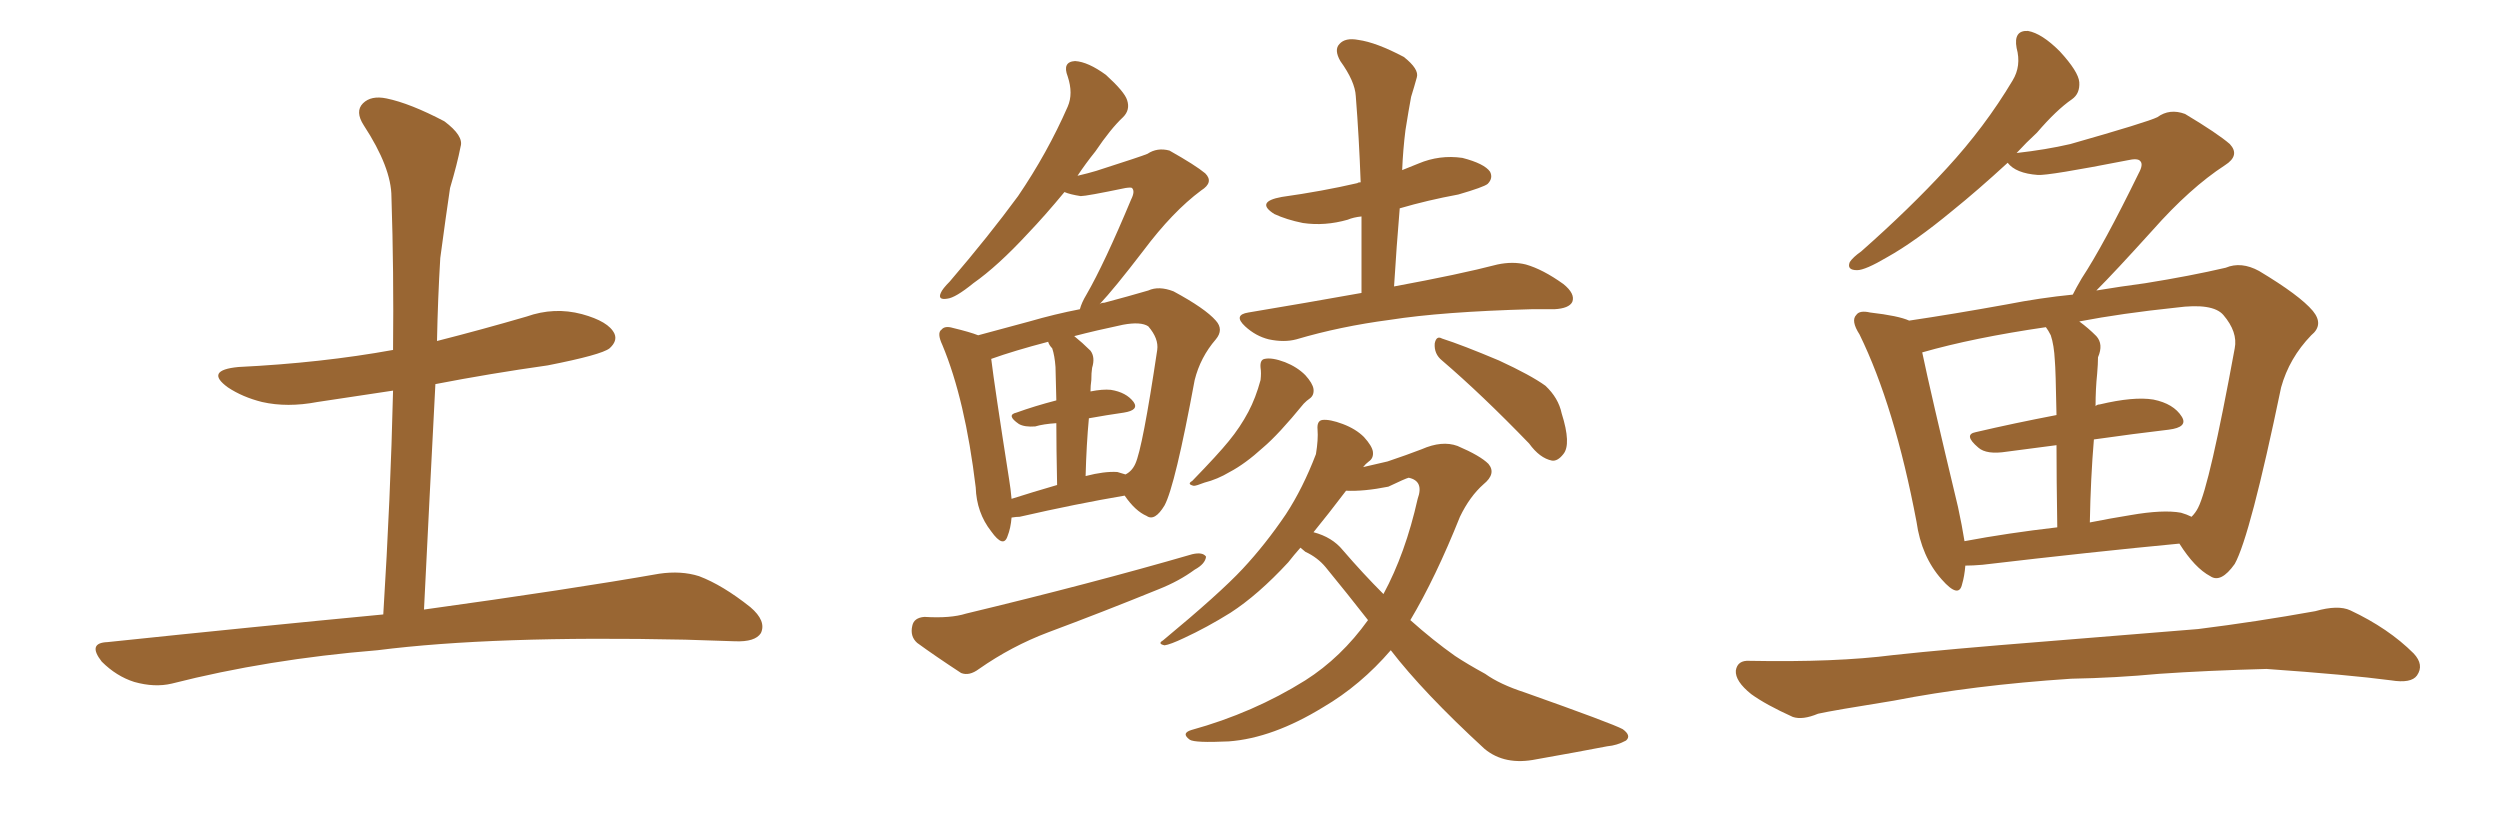 <svg xmlns="http://www.w3.org/2000/svg" xmlns:xlink="http://www.w3.org/1999/xlink" width="450" height="150"><path fill="#996633" padding="10" d="M68.99 110.60L68.99 110.60L68.99 110.60Q70.31 89.36 70.75 70.31L70.75 70.31Q63.87 71.34 57.13 72.36L57.13 72.36Q51.71 73.39 47.17 72.36L47.17 72.36Q43.65 71.48 41.02 69.73L41.02 69.73Q36.77 66.65 42.92 66.06L42.92 66.06Q57.86 65.33 70.75 62.99L70.75 62.99Q70.90 48.78 70.46 35.45L70.46 35.45Q70.46 30.18 65.48 22.56L65.48 22.56Q63.87 20.07 65.33 18.60L65.33 18.60Q66.80 17.14 69.58 17.72L69.58 17.72Q73.83 18.60 79.98 21.83L79.98 21.83Q83.50 24.46 82.91 26.37L82.91 26.37Q82.32 29.44 81.01 33.84L81.01 33.84Q80.27 38.82 79.25 46.44L79.25 46.44Q78.81 53.76 78.66 61.38L78.66 61.38Q86.72 59.33 94.78 56.98L94.78 56.98Q99.76 55.22 104.74 56.54L104.74 56.54Q109.57 57.86 110.60 60.06L110.60 60.06Q111.18 61.38 109.72 62.70L109.72 62.70Q108.25 63.87 98.58 65.77L98.58 65.77Q88.18 67.24 78.37 69.14L78.37 69.14Q77.34 88.92 76.32 109.72L76.32 109.72Q102.83 106.05 118.65 103.27L118.65 103.27Q122.61 102.69 125.83 103.71L125.83 103.71Q130.08 105.32 135.06 109.28L135.06 109.28Q137.99 111.77 136.96 113.96L136.96 113.96Q135.94 115.58 132.28 115.43L132.28 115.43Q128.17 115.28 123.34 115.14L123.34 115.14Q88.77 114.40 67.97 117.04L67.97 117.04Q48.19 118.65 30.91 123.05L30.91 123.05Q27.83 123.78 24.17 122.75L24.17 122.75Q20.95 121.73 18.31 119.09L18.31 119.09Q15.67 115.72 19.34 115.58L19.34 115.58Q46.00 112.79 68.99 110.60ZM245.07 52.73L245.07 52.73Q245.07 45.56 245.07 38.96L245.07 38.96Q243.60 39.11 242.58 39.55L242.58 39.55Q238.48 40.72 234.52 40.14L234.52 40.14Q231.59 39.55 229.39 38.53L229.39 38.53Q225.88 36.33 230.71 35.45L230.71 35.45Q238.04 34.42 244.34 32.96L244.34 32.96Q244.48 32.81 244.92 32.81L244.92 32.81Q244.63 24.76 244.04 17.29L244.04 17.29Q243.90 14.65 241.26 10.99L241.26 10.99Q240.09 8.94 241.11 7.91L241.11 7.91Q242.14 6.74 244.48 7.18L244.48 7.18Q247.71 7.62 252.69 10.25L252.69 10.25Q255.47 12.45 255.03 13.92L255.03 13.92Q254.59 15.53 254.00 17.43L254.00 17.43Q253.56 19.78 252.98 23.44L252.98 23.44Q252.54 26.95 252.39 30.62L252.39 30.62Q253.86 30.03 255.32 29.44L255.32 29.44Q259.13 27.83 263.23 28.42L263.23 28.42Q267.19 29.44 268.21 30.91L268.21 30.91Q268.80 32.08 267.77 33.11L267.77 33.11Q267.04 33.69 262.50 35.01L262.50 35.01Q256.93 36.04 251.95 37.50L251.95 37.50Q251.37 44.38 250.93 51.56L250.93 51.56Q262.79 49.37 269.53 47.61L269.53 47.61Q272.31 47.02 274.66 47.61L274.66 47.61Q277.73 48.49 281.40 51.12L281.40 51.12Q283.59 52.88 283.01 54.35L283.01 54.35Q282.42 55.52 279.79 55.66L279.79 55.66Q277.88 55.66 275.68 55.66L275.68 55.66Q259.57 56.10 250.20 57.57L250.20 57.57Q241.26 58.74 233.35 61.08L233.35 61.08Q231.15 61.67 228.37 61.08L228.37 61.08Q226.03 60.50 224.12 58.74L224.12 58.74Q221.92 56.69 224.71 56.25L224.71 56.25Q235.25 54.49 245.07 52.73ZM226.90 66.21L226.90 66.21Q226.76 64.75 227.64 64.60L227.64 64.60Q228.96 64.31 231.30 65.19L231.30 65.19Q233.50 66.06 234.96 67.53L234.96 67.53Q236.28 68.99 236.43 70.02L236.43 70.02Q236.57 71.19 235.69 71.78L235.69 71.78Q235.25 72.07 234.67 72.66L234.67 72.66Q230.13 78.22 227.34 80.57L227.34 80.57Q224.12 83.50 221.34 84.96L221.34 84.96Q219.14 86.28 216.80 86.87L216.80 86.87Q215.33 87.45 214.89 87.45L214.89 87.45Q213.57 87.16 214.60 86.57L214.60 86.57Q219.29 81.74 221.19 79.39L221.19 79.39Q223.24 76.90 224.71 74.12L224.71 74.12Q226.03 71.63 226.90 68.41L226.90 68.41Q227.05 67.09 226.90 66.21ZM259.57 64.89L259.57 64.89Q258.11 63.72 258.25 61.82L258.25 61.82Q258.54 60.35 259.57 60.94L259.57 60.94Q263.23 62.11 269.82 64.89L269.82 64.89Q275.54 67.53 278.17 69.43L278.17 69.43Q280.52 71.63 281.10 74.41L281.10 74.41Q282.86 79.98 281.40 81.74L281.40 81.74Q280.37 83.06 279.35 82.91L279.35 82.91Q277.15 82.47 275.24 79.83L275.24 79.83Q266.75 71.04 259.57 64.89ZM234.08 98.58L234.08 98.58Q232.91 99.90 231.88 101.22L231.88 101.22Q226.46 107.08 221.48 110.30L221.48 110.30Q217.24 112.94 213.13 114.84L213.13 114.84Q210.64 116.02 209.62 116.16L209.62 116.16Q208.30 115.87 209.33 115.28L209.33 115.28Q219.58 106.79 223.68 102.39L223.68 102.39Q227.78 98.00 231.45 92.58L231.45 92.58Q234.52 87.89 236.87 81.74L236.87 81.74Q237.30 79.10 237.16 77.34L237.16 77.34Q237.01 75.73 238.04 75.59L238.04 75.59Q239.36 75.44 241.70 76.32L241.70 76.32Q244.04 77.20 245.51 78.66L245.51 78.66Q246.97 80.27 247.12 81.30L247.12 81.30Q247.27 82.47 246.39 83.06L246.39 83.06Q245.80 83.50 245.36 84.08L245.36 84.08Q247.85 83.50 249.76 83.06L249.76 83.06Q253.27 81.88 255.91 80.86L255.91 80.86Q259.57 79.25 262.35 80.27L262.35 80.27Q266.46 82.03 267.92 83.50L267.92 83.50Q269.38 85.25 267.04 87.16L267.04 87.16Q264.55 89.36 262.79 93.02L262.79 93.02Q258.40 104.00 253.86 111.62L253.86 111.62Q257.96 115.28 261.91 118.07L261.91 118.07Q264.11 119.53 267.33 121.29L267.33 121.29Q269.97 123.19 274.51 124.66L274.51 124.66Q290.19 130.22 292.09 131.25L292.09 131.25Q293.70 132.42 292.68 133.30L292.68 133.30Q291.06 134.18 289.31 134.33L289.31 134.33Q284.03 135.35 276.56 136.67L276.56 136.67Q270.85 137.84 267.19 134.77L267.19 134.77Q256.20 124.66 250.34 117.04L250.34 117.04Q244.92 123.34 238.18 127.29L238.18 127.29Q229.10 132.86 221.19 133.45L221.19 133.45Q215.04 133.74 214.16 133.15L214.16 133.15Q212.55 131.98 214.45 131.40L214.45 131.40Q225.59 128.32 234.96 122.46L234.96 122.46Q241.41 118.36 246.24 111.62L246.24 111.62Q242.58 106.93 238.62 102.10L238.62 102.10Q237.16 100.34 234.96 99.32L234.96 99.32Q234.23 98.73 234.08 98.58ZM241.70 99.02L241.70 99.02Q245.36 103.27 249.02 106.93L249.02 106.93Q252.98 99.61 255.18 89.79L255.18 89.79Q256.35 86.57 253.56 85.99L253.56 85.99Q252.98 86.13 249.90 87.60L249.90 87.60Q245.51 88.48 242.29 88.33L242.29 88.33Q239.06 92.58 236.43 95.80L236.43 95.80Q239.79 96.68 241.70 99.02ZM166.41 111.04L166.41 111.04Q171.09 111.33 173.88 110.45L173.88 110.45Q196.44 105.03 214.60 99.76L214.60 99.76Q216.50 99.32 217.09 100.20L217.09 100.20Q216.94 101.51 215.04 102.54L215.04 102.54Q212.26 104.59 208.59 106.05L208.59 106.05Q198.49 110.16 188.67 113.82L188.67 113.82Q182.08 116.31 176.22 120.41L176.22 120.41Q174.46 121.73 173.00 121.14L173.00 121.14Q168.31 118.07 165.09 115.72L165.09 115.72Q163.77 114.55 164.21 112.65L164.21 112.65Q164.50 111.18 166.41 111.04ZM182.08 93.16L182.08 93.16Q181.93 95.07 181.35 96.53L181.35 96.53Q180.62 98.73 178.42 95.65L178.42 95.65Q175.78 92.29 175.63 87.74L175.63 87.74Q173.73 71.92 169.63 62.11L169.63 62.11Q168.60 59.91 169.48 59.33L169.48 59.33Q170.07 58.59 171.53 59.03L171.53 59.03Q174.61 59.77 176.07 60.35L176.07 60.35Q180.32 59.18 185.30 57.86L185.30 57.86Q189.84 56.54 194.38 55.66L194.38 55.66Q194.68 54.49 195.56 53.03L195.56 53.03Q198.78 47.46 203.61 35.89L203.61 35.89Q204.35 34.42 203.76 33.84L203.76 33.84Q203.61 33.69 202.59 33.84L202.59 33.84Q195.56 35.30 194.53 35.30L194.53 35.30Q192.63 35.01 191.60 34.57L191.60 34.57Q188.09 38.82 185.01 42.04L185.01 42.04Q179.59 47.90 175.20 50.98L175.20 50.98Q171.97 53.61 170.51 53.76L170.51 53.76Q168.75 54.05 169.34 52.73L169.34 52.73Q169.63 52.00 170.95 50.68L170.95 50.68Q177.98 42.48 183.25 35.30L183.25 35.30Q188.53 27.54 192.19 19.19L192.19 19.19Q193.21 16.85 192.19 13.77L192.19 13.77Q191.16 11.13 193.51 10.99L193.51 10.99Q195.85 11.13 199.07 13.48L199.07 13.48Q202.44 16.55 202.88 18.02L202.88 18.02Q203.47 19.78 202.15 21.09L202.15 21.09Q199.95 23.14 197.17 27.25L197.17 27.25Q195.41 29.44 193.95 31.64L193.95 31.64Q195.85 31.20 197.31 30.76L197.31 30.76Q205.52 28.13 206.54 27.69L206.54 27.69Q208.30 26.51 210.50 27.10L210.50 27.10Q215.19 29.74 216.94 31.20L216.94 31.20Q218.55 32.81 216.21 34.28L216.21 34.28Q211.08 38.09 205.81 45.12L205.81 45.12Q200.54 52.00 197.90 54.79L197.90 54.79Q198.19 54.49 198.78 54.49L198.78 54.49Q203.17 53.32 206.69 52.29L206.69 52.29Q208.59 51.42 211.23 52.44L211.23 52.44Q216.94 55.52 218.85 57.71L218.85 57.71Q220.31 59.33 218.85 61.08L218.85 61.08Q216.06 64.31 215.04 68.41L215.04 68.41L215.04 68.41Q211.52 87.45 209.62 90.97L209.62 90.97Q207.86 93.90 206.40 92.87L206.40 92.87Q204.35 91.99 202.44 89.21L202.44 89.21Q193.80 90.67 183.54 93.02L183.54 93.02Q182.96 93.02 182.08 93.16ZM201.12 84.96L201.12 84.96Q202.00 85.25 202.59 85.40L202.59 85.40Q203.76 84.81 204.35 83.50L204.35 83.50Q205.66 80.71 208.30 62.99L208.30 62.99Q208.59 60.94 206.69 58.74L206.69 58.74Q205.37 57.86 202.15 58.45L202.15 58.45Q197.31 59.47 193.36 60.50L193.36 60.50Q194.82 61.67 196.29 63.13L196.29 63.13Q197.17 64.31 196.58 66.21L196.58 66.21Q196.44 67.09 196.44 68.41L196.44 68.41Q196.29 69.43 196.29 70.46L196.29 70.46Q198.49 70.02 199.95 70.17L199.95 70.17Q202.73 70.61 204.05 72.36L204.05 72.36Q205.08 73.83 202.29 74.27L202.29 74.27Q199.22 74.71 196.00 75.29L196.00 75.29Q195.56 79.98 195.41 85.69L195.41 85.69Q198.78 84.81 201.12 84.96ZM182.08 89.79L182.08 89.79L182.08 89.79Q185.74 88.62 190.28 87.30L190.28 87.30Q190.14 80.57 190.14 76.17L190.14 76.17Q187.79 76.32 186.33 76.76L186.33 76.76Q184.42 76.90 183.40 76.32L183.40 76.32Q181.05 74.71 182.96 74.27L182.96 74.27Q186.18 73.10 190.14 72.07L190.14 72.07Q189.99 67.09 189.99 66.06L189.99 66.06Q189.84 64.01 189.40 62.70L189.40 62.70Q188.82 62.11 188.67 61.52L188.67 61.52Q182.52 63.13 178.42 64.60L178.42 64.60Q179.00 69.43 181.64 86.28L181.64 86.28Q181.93 88.04 182.08 89.79ZM353.76 101.81L353.76 101.81Q353.61 103.71 353.17 105.18L353.17 105.18Q352.59 107.81 349.51 104.30L349.51 104.30Q345.85 100.20 344.97 93.90L344.97 93.90Q341.02 73.10 334.72 60.21L334.72 60.21Q333.11 57.71 334.13 56.69L334.13 56.69Q334.72 55.81 336.62 56.25L336.62 56.25Q341.75 56.84 343.65 57.71L343.65 57.71Q351.56 56.54 361.23 54.79L361.23 54.79Q367.24 53.61 373.10 53.03L373.10 53.03Q373.68 51.86 374.71 50.10L374.71 50.10Q378.66 44.09 384.96 31.20L384.96 31.20Q385.84 29.59 385.25 29.00L385.25 29.00Q384.81 28.42 382.91 28.86L382.91 28.86Q368.70 31.64 366.80 31.49L366.80 31.49Q362.84 31.20 361.38 29.30L361.38 29.30Q355.96 34.28 351.42 37.94L351.42 37.94Q344.68 43.51 339.70 46.29L339.70 46.29Q335.74 48.63 334.28 48.63L334.28 48.63Q332.37 48.63 332.96 47.17L332.96 47.17Q333.54 46.29 335.01 45.26L335.01 45.26Q343.80 37.50 350.39 30.32L350.39 30.32Q357.28 22.85 362.26 14.50L362.26 14.50Q363.87 11.87 362.99 8.64L362.99 8.64Q362.40 5.42 365.04 5.57L365.04 5.57Q367.53 6.01 370.75 9.23L370.75 9.23Q374.12 12.89 374.27 14.79L374.27 14.79Q374.41 16.85 372.95 17.87L372.95 17.87Q370.17 19.78 366.65 23.88L366.65 23.88Q364.75 25.63 362.99 27.54L362.99 27.54Q368.26 26.95 372.66 25.93L372.66 25.93Q386.57 21.97 388.33 21.09L388.33 21.09Q390.53 19.48 393.31 20.51L393.31 20.51Q399.17 24.02 401.37 25.93L401.37 25.93Q403.27 27.98 400.49 29.74L400.49 29.74Q394.19 33.84 387.45 41.46L387.45 41.46Q380.57 49.07 377.34 52.29L377.34 52.29Q381.74 51.56 386.13 50.98L386.13 50.98Q394.34 49.66 400.63 48.19L400.63 48.19Q403.42 47.02 406.64 48.78L406.64 48.78Q413.96 53.17 416.31 55.96L416.31 55.96Q418.36 58.45 416.02 60.35L416.02 60.35Q412.06 64.45 410.60 69.73L410.60 69.73L410.60 69.73Q405.03 96.53 402.25 101.51L402.25 101.51Q399.76 105.03 397.85 103.71L397.85 103.71Q395.07 102.25 392.29 97.85L392.29 97.85Q376.76 99.32 356.84 101.66L356.84 101.66Q355.08 101.81 353.76 101.81ZM392.58 92.29L392.58 92.29Q393.60 92.58 394.48 93.02L394.48 93.02Q395.21 92.29 395.65 91.41L395.65 91.41Q397.71 87.45 402.25 62.70L402.25 62.70Q402.83 59.77 400.20 56.69L400.20 56.69Q398.29 54.49 391.70 55.37L391.70 55.37Q381.88 56.40 374.27 57.86L374.27 57.86Q375.88 59.03 377.34 60.50L377.34 60.50Q378.66 61.96 377.64 64.31L377.64 64.31Q377.64 65.48 377.49 67.24L377.49 67.24Q377.20 70.02 377.20 73.10L377.20 73.10Q377.49 72.80 377.93 72.80L377.93 72.80Q384.08 71.34 387.60 71.92L387.60 71.92Q391.26 72.66 392.72 75L392.72 75Q393.90 76.90 390.38 77.34L390.38 77.34Q384.08 78.08 376.90 79.10L376.90 79.10Q376.32 85.99 376.17 94.04L376.17 94.04Q379.83 93.31 383.50 92.72L383.50 92.72Q389.36 91.70 392.58 92.29ZM353.61 97.41L353.61 97.41Q361.38 95.95 370.31 94.92L370.31 94.92Q370.17 85.99 370.17 80.13L370.17 80.13Q365.77 80.71 361.23 81.30L361.23 81.30Q357.57 81.88 356.10 80.57L356.10 80.57Q353.32 78.22 355.66 77.78L355.66 77.78Q362.55 76.17 370.17 74.71L370.17 74.71Q370.02 66.36 369.87 64.89L369.87 64.89Q369.73 62.11 369.14 60.35L369.14 60.35Q368.70 59.47 368.26 58.89L368.26 58.89Q355.22 60.79 346.00 63.43L346.00 63.43Q347.46 70.46 352.44 91.26L352.44 91.26Q353.17 94.63 353.61 97.41ZM372.80 122.17L372.80 122.17L372.80 122.17Q355.08 123.34 340.87 126.12L340.87 126.12Q329.88 127.88 327.25 128.47L327.25 128.47Q324.46 129.64 322.71 129.05L322.71 129.05Q317.87 126.86 315.23 124.95L315.23 124.95Q312.30 122.61 312.45 120.70L312.45 120.70Q312.74 118.80 314.94 118.95L314.94 118.95Q330.47 119.24 340.72 117.92L340.72 117.92Q350.10 116.89 368.55 115.43L368.55 115.43Q377.64 114.70 395.65 113.23L395.65 113.23Q406.20 111.91 416.75 110.01L416.75 110.01Q420.85 108.84 423.05 109.86L423.05 109.86Q429.93 113.09 434.47 117.63L434.47 117.63Q436.38 119.68 435.06 121.58L435.06 121.58Q434.03 123.05 430.37 122.46L430.37 122.46Q422.61 121.44 407.96 120.41L407.96 120.41Q397.12 120.70 388.62 121.29L388.62 121.29Q380.86 122.02 372.80 122.17Z"/></svg>